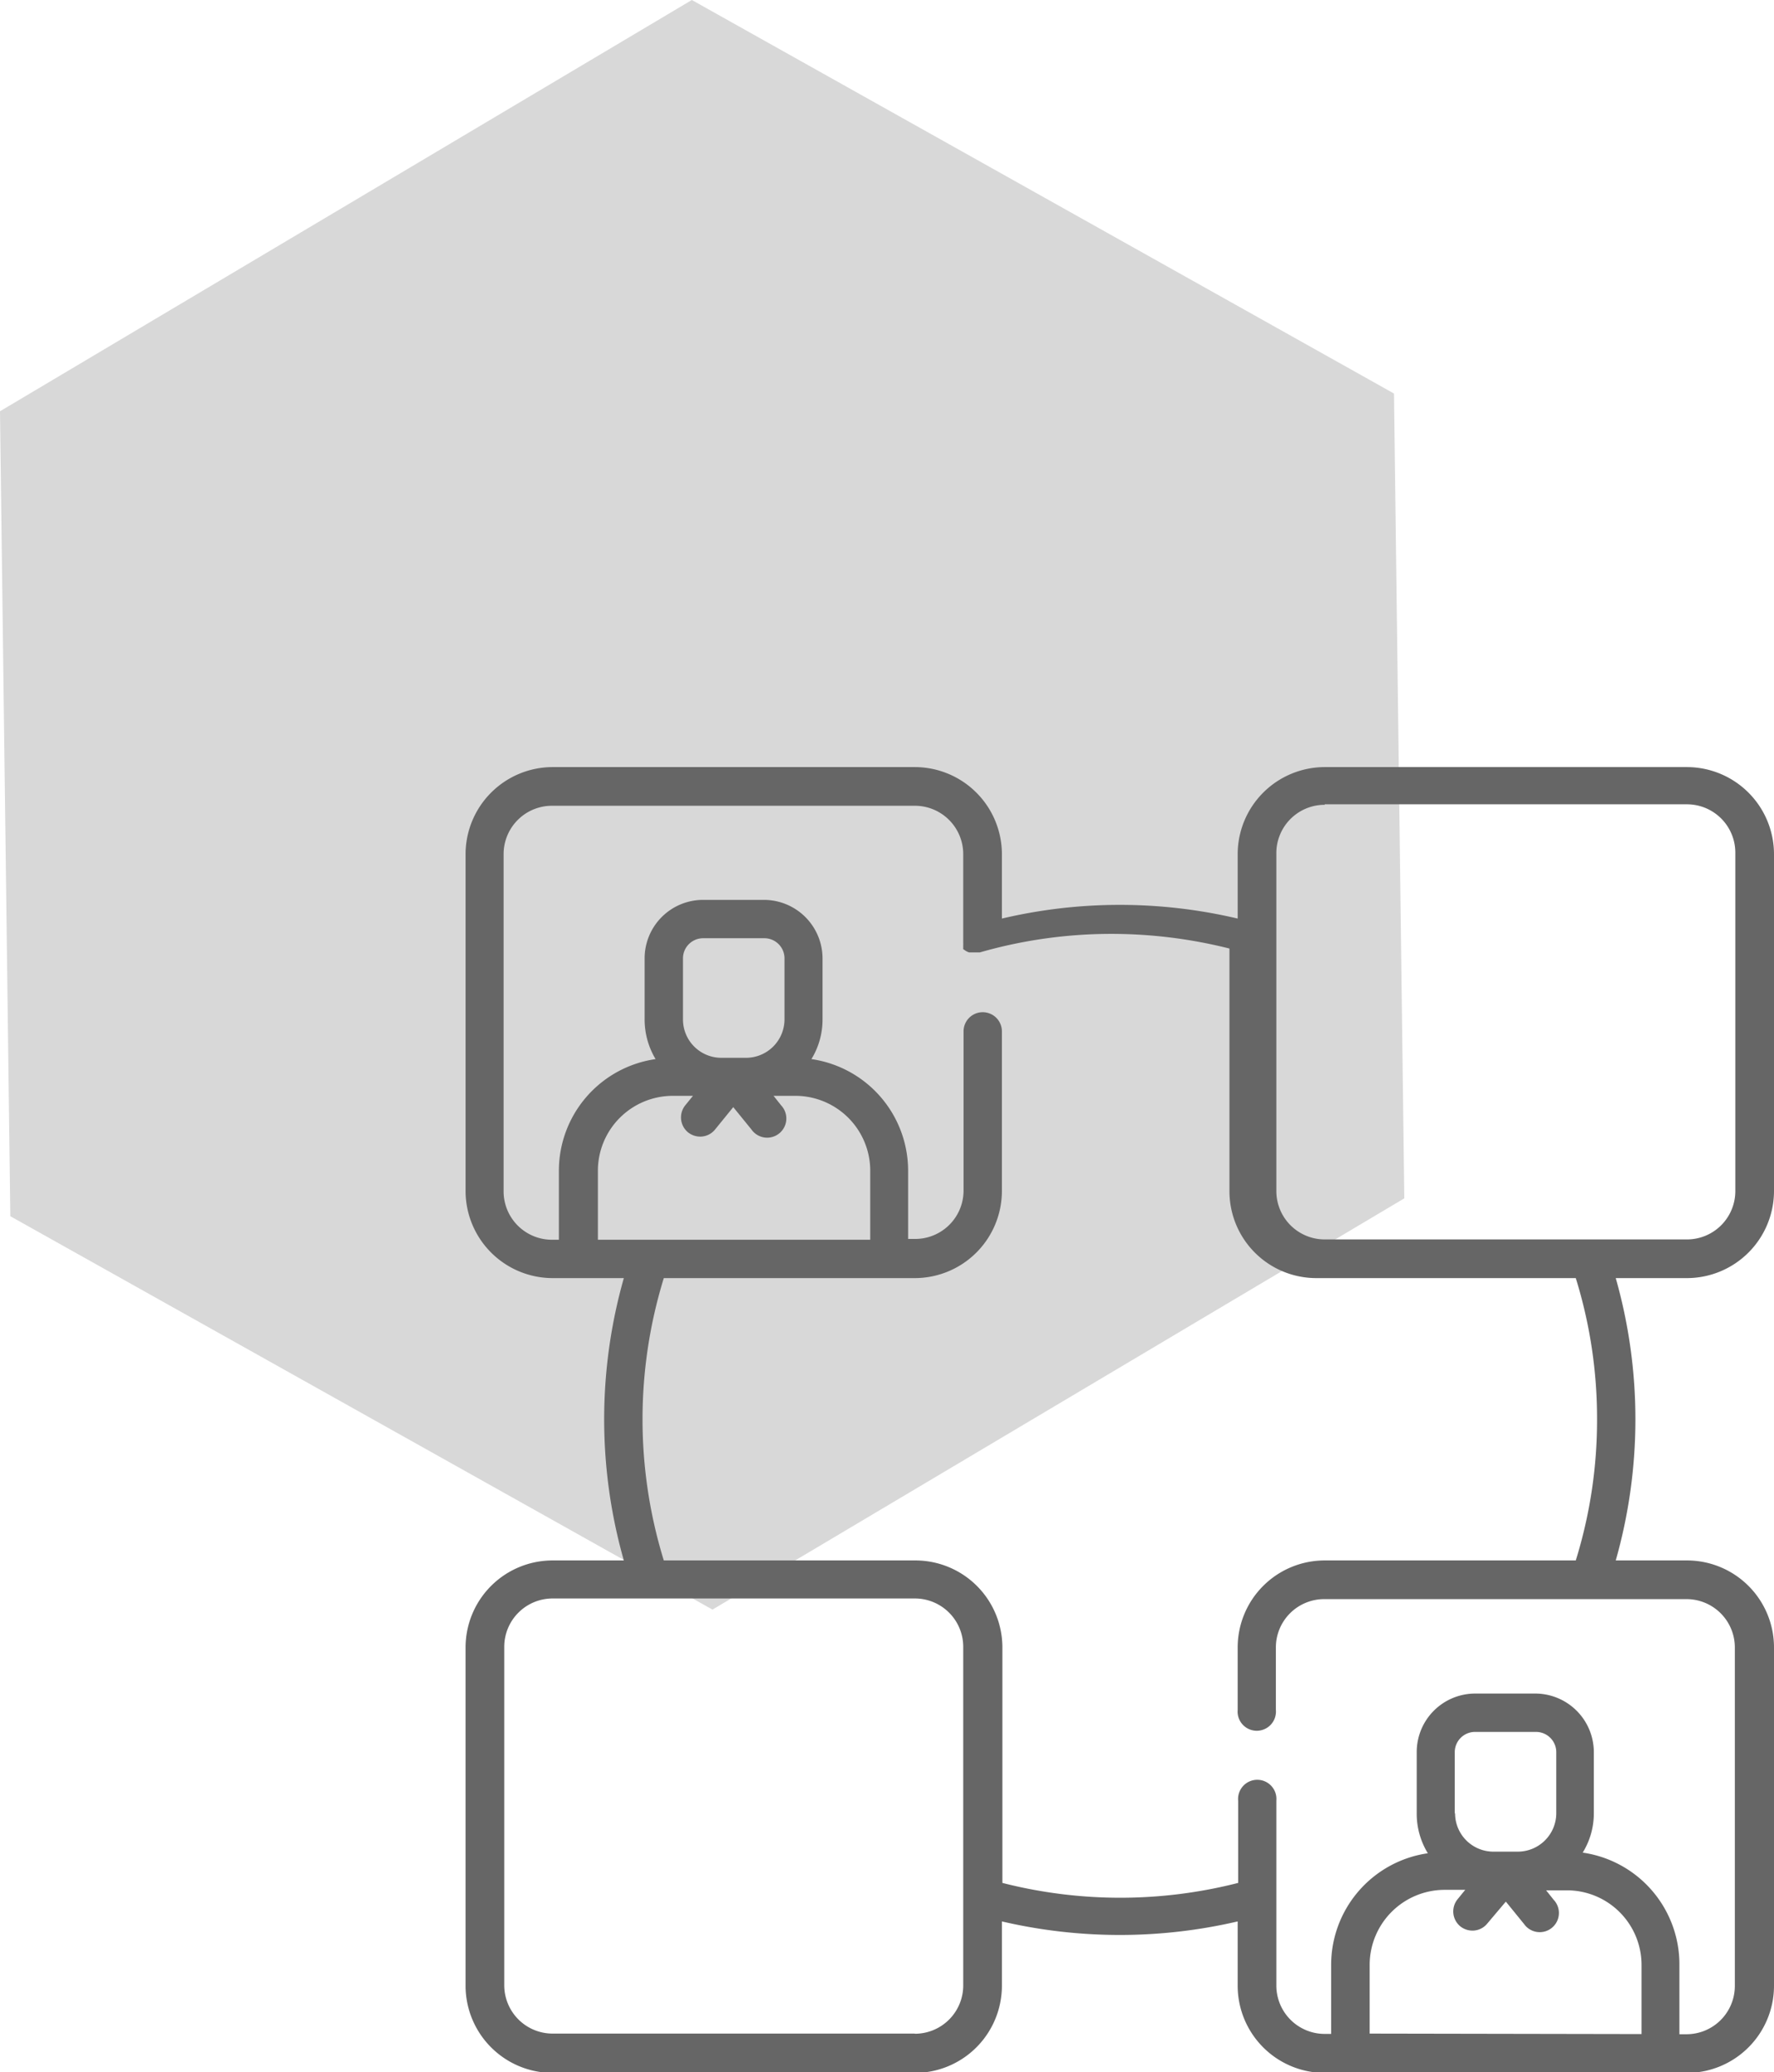 <svg xmlns="http://www.w3.org/2000/svg" viewBox="0 0 110.08 128.58"><defs><style>.cls-1{fill:#d8d8d8;}.cls-2{fill:#666;}</style></defs><title>Asset 29</title><g id="Layer_2" data-name="Layer 2"><g id="Layer_1-2" data-name="Layer 1"><polygon class="cls-1" points="44.21 99.88 0.64 75.47 0 25.52 42.93 0 86.5 24.42 87.14 74.36 44.21 99.88"/><path class="cls-2" d="M110.08,73.91V53a5.41,5.41,0,0,0-5.4-5.4H82.2A5.41,5.41,0,0,0,76.8,53v4a31.9,31.9,0,0,0-14.63,0V53a5.41,5.41,0,0,0-5.4-5.4H34.29a5.41,5.41,0,0,0-5.4,5.4V73.91a5.41,5.41,0,0,0,5.4,5.4h4.42a32.06,32.06,0,0,0,0,17.52H34.29a5.4,5.4,0,0,0-5.4,5.4v21a5.41,5.41,0,0,0,5.4,5.4H56.77a5.41,5.41,0,0,0,5.4-5.4v-4a32.27,32.27,0,0,0,14.63,0v4a5.41,5.41,0,0,0,5.4,5.4h22.48a5.41,5.41,0,0,0,5.4-5.4v-21a5.4,5.4,0,0,0-5.4-5.4h-4.42a32.06,32.06,0,0,0,0-17.52h4.42A5.41,5.41,0,0,0,110.08,73.91Zm-27.88-24h22.48a3,3,0,0,1,3,3V73.91a3,3,0,0,1-3,3H82.2a3,3,0,0,1-3-3V53A3,3,0,0,1,82.2,49.94ZM42.38,63.26v-3.8a1.25,1.25,0,0,1,1.24-1.24h3.81a1.25,1.25,0,0,1,1.25,1.24v3.8a2.39,2.39,0,0,1-2.38,2.38H44.75A2.38,2.38,0,0,1,42.38,63.26ZM41.75,68H43l-.48.59a1.2,1.2,0,0,0,.18,1.68,1.22,1.22,0,0,0,.75.26,1.18,1.18,0,0,0,.92-.44l1.13-1.39,1.13,1.39a1.19,1.19,0,1,0,1.84-1.5L48,68h1.28A4.65,4.65,0,0,1,54,72.66v4.27H37.1V72.66A4.65,4.65,0,0,1,41.75,68Zm15,58.19H34.29a3,3,0,0,1-3-3v-21a3,3,0,0,1,3-3H56.77a3,3,0,0,1,3,3v15.48h0v5.47A3,3,0,0,1,56.77,126.2Zm28.24,0v-4.27a4.66,4.66,0,0,1,4.65-4.65h1.28l-.48.59a1.2,1.2,0,0,0,.18,1.68,1.22,1.22,0,0,0,.75.26,1.18,1.18,0,0,0,.92-.44L93.44,118l1.13,1.39a1.19,1.19,0,1,0,1.84-1.5l-.47-.59h1.28a4.63,4.63,0,0,1,4.64,4.65v4.27Zm5.28-13.67v-3.8a1.26,1.26,0,0,1,1.24-1.25h3.81a1.26,1.26,0,0,1,1.25,1.25v3.8a2.39,2.39,0,0,1-2.38,2.38H92.66A2.38,2.38,0,0,1,90.29,112.53ZM99.1,88.07a29.38,29.38,0,0,1-1.32,8.76H82.2a5.4,5.4,0,0,0-5.4,5.4v3.87a1.19,1.19,0,1,0,2.37,0v-3.87a3,3,0,0,1,3-3h22.48a3,3,0,0,1,3,3v21a3,3,0,0,1-3,3h-.44v-4.27a7,7,0,0,0-6-7,4.63,4.63,0,0,0,.69-2.45v-3.8a3.64,3.64,0,0,0-3.62-3.62H91.53a3.63,3.63,0,0,0-3.62,3.62v3.8A4.69,4.69,0,0,0,88.6,115a7,7,0,0,0-6,6.94v4.27H82.2a3,3,0,0,1-3-3v-5.47h0v-6a1.19,1.19,0,1,0-2.37,0v5.1a29.54,29.54,0,0,1-14.63,0V102.23a5.4,5.4,0,0,0-5.4-5.4H41.19a29.73,29.73,0,0,1,0-17.52H56.77a5.41,5.41,0,0,0,5.4-5.4V64a1.19,1.19,0,0,0-2.38,0v9.88a3,3,0,0,1-3,3h-.44V72.66a7,7,0,0,0-6-6.94,4.69,4.69,0,0,0,.69-2.46v-3.8a3.64,3.64,0,0,0-3.62-3.62H43.62A3.63,3.63,0,0,0,40,59.46v3.8a4.78,4.78,0,0,0,.68,2.46,7,7,0,0,0-6,6.94v4.27h-.43a3,3,0,0,1-3-3V53a3,3,0,0,1,3-3H56.77a3,3,0,0,1,3,3v5.46h0v0s0,.05,0,.08v0a.17.17,0,0,1,0,.07l0,.06s0,0,0,0h0l0,.07s0,0,0,0l0,.05s0,0,0,0l0,.05,0,0,0,0,0,.06,0,0,0,0s0,0,0,0l0,0,.08.05h0a.89.89,0,0,0,.29.15h0l.08,0h.5l.08,0h0a29.53,29.53,0,0,1,8.17-1.15,30,30,0,0,1,7.32.91V73.91a5.39,5.39,0,0,0,5.4,5.4H97.78A29.38,29.38,0,0,1,99.1,88.07Z"/></g></g></svg>